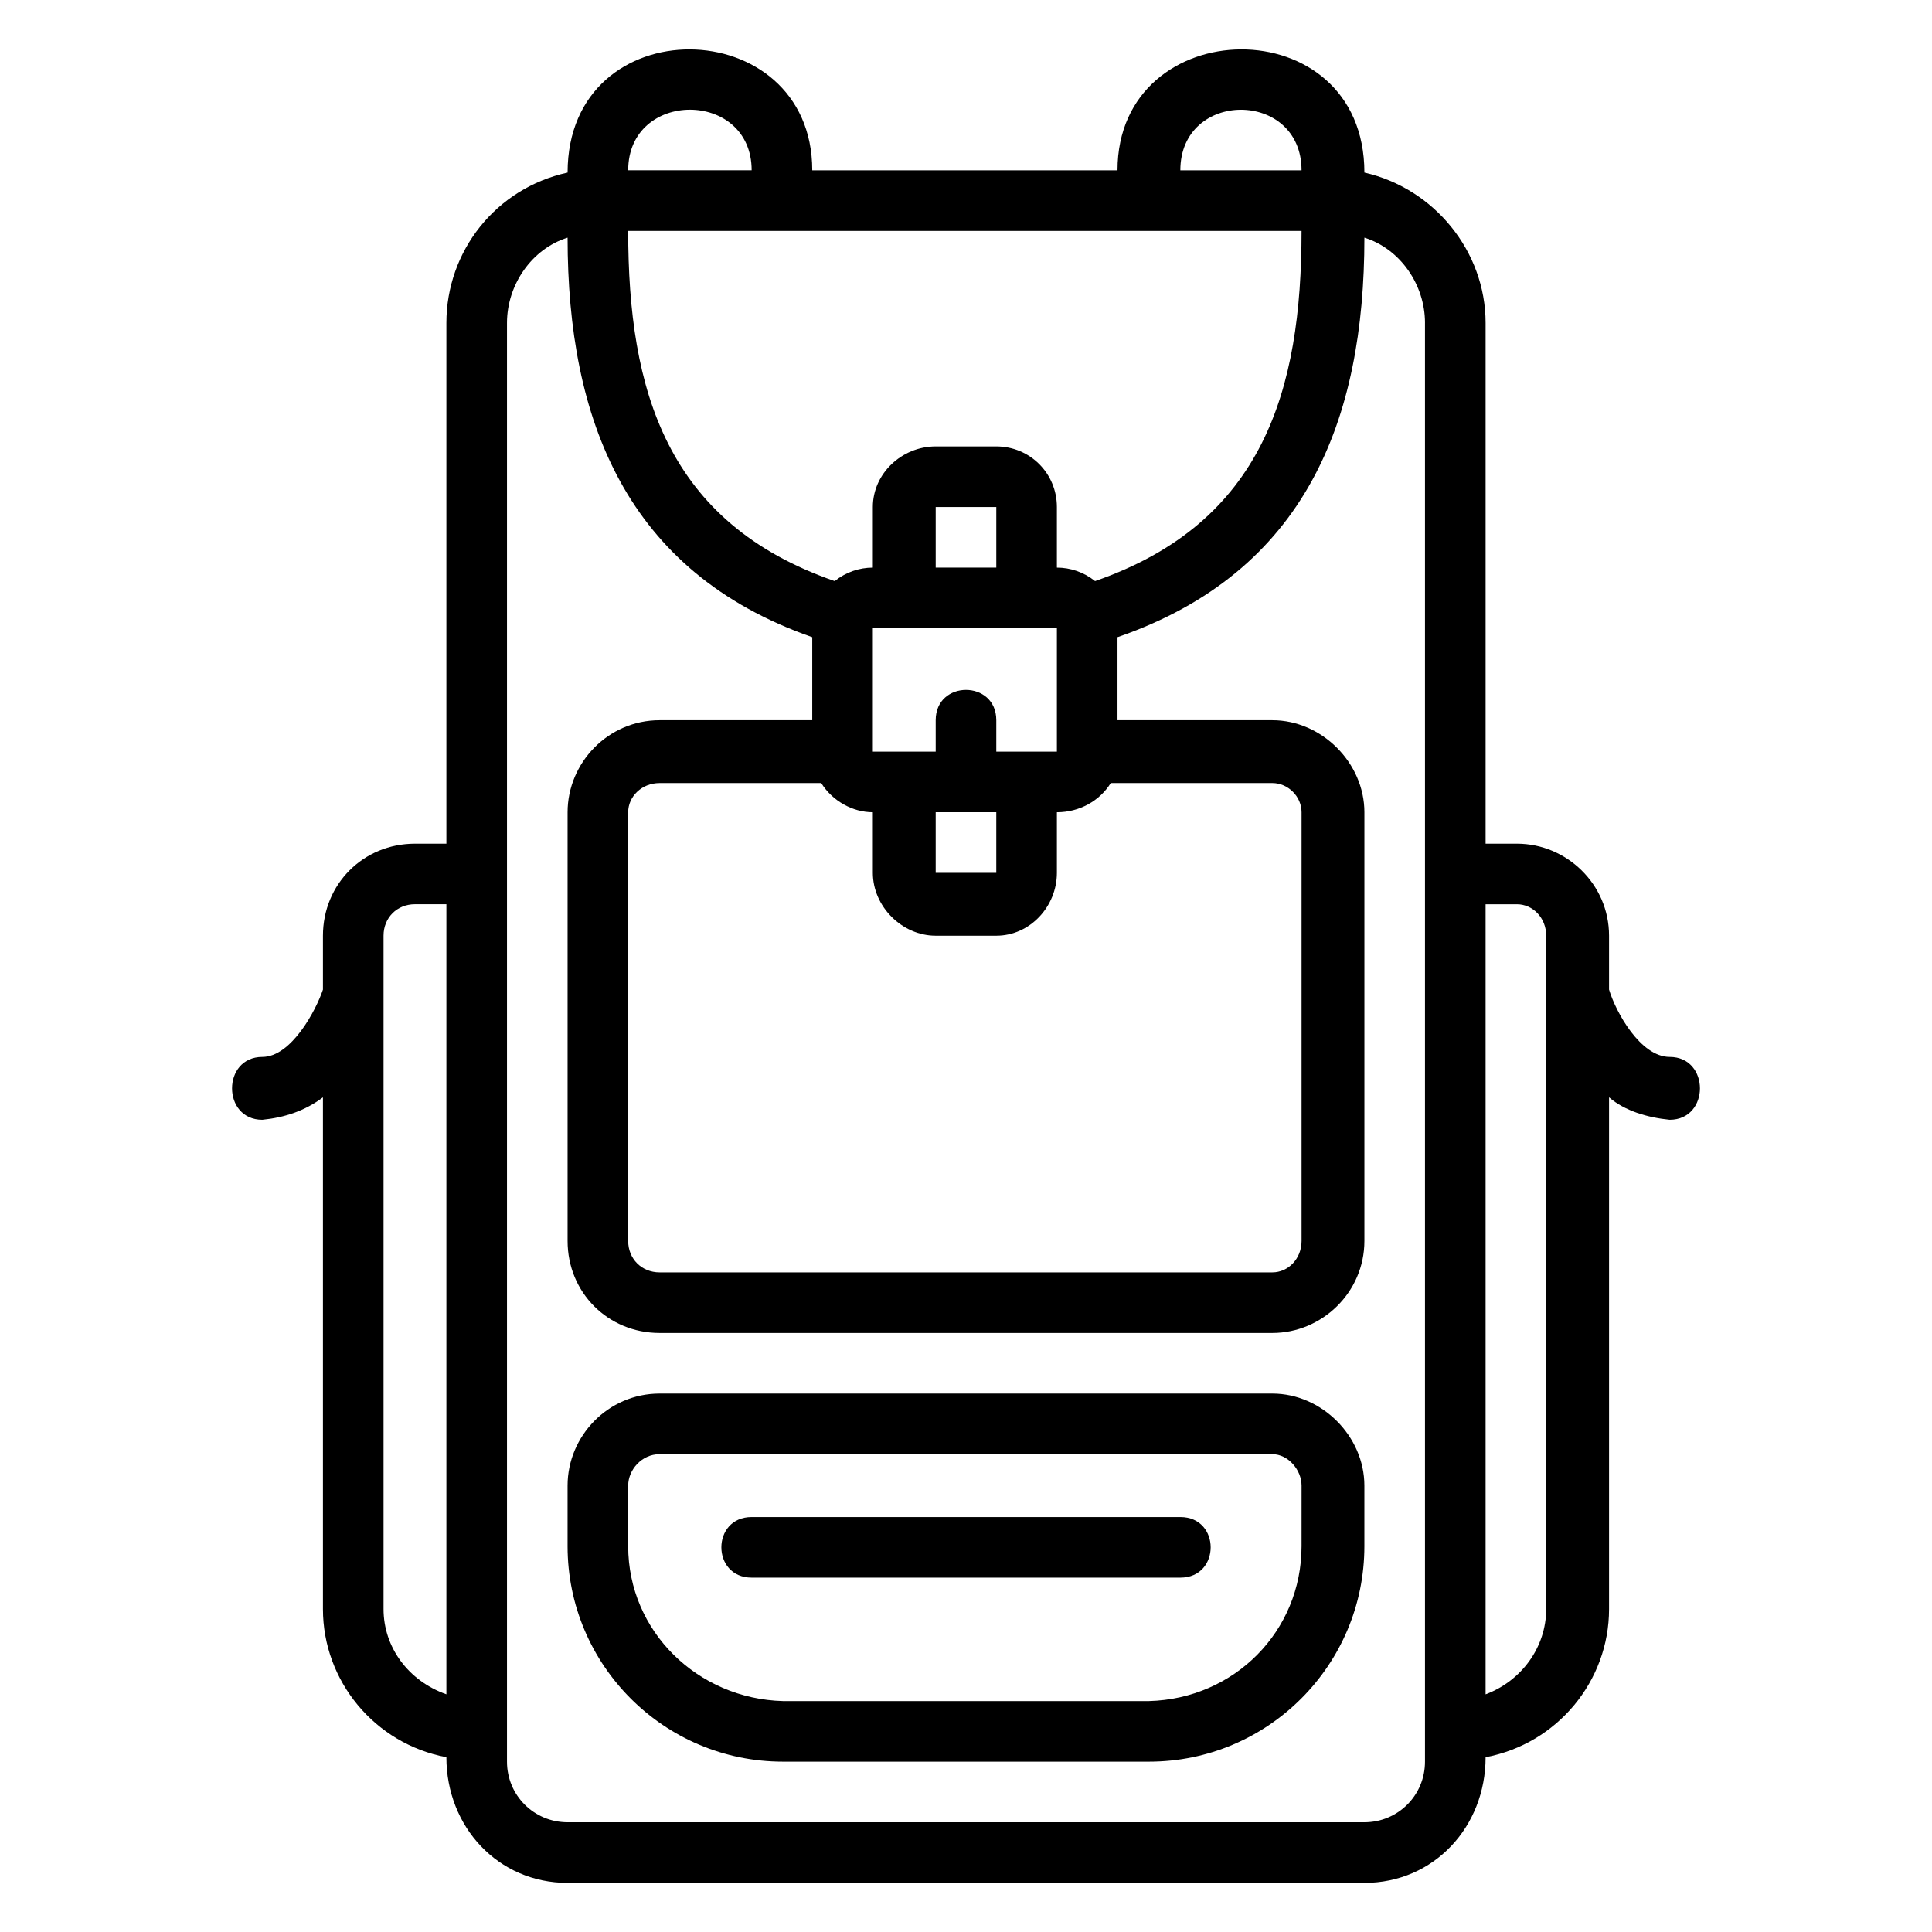 <?xml version="1.0" encoding="UTF-8"?>
<!-- Uploaded to: SVG Repo, www.svgrepo.com, Generator: SVG Repo Mixer Tools -->
<svg fill="#000000" width="800px" height="800px" version="1.1" viewBox="144 144 512 512" xmlns="http://www.w3.org/2000/svg">
 <g fill-rule="evenodd">
  <path d="m440.15 189.14h-80.895c0-42.23-64.836-43.422-64.836 0.594-19.035 4.164-32.121 20.82-32.121 39.852v138h-8.328c-13.68 0-24.387 10.707-24.387 24.387v14.277c-1.785 5.352-8.328 17.844-16.059 17.844-10.707 0-10.707 16.656 0 16.656 5.949-0.594 11.301-2.379 16.059-5.949v135.62c0 19.035 13.68 35.688 32.715 39.258 0 18.438 13.68 33.309 32.121 33.309h211.16c18.438 0 32.121-14.871 32.121-33.309 19.035-3.57 32.715-20.223 32.715-39.258v-135.62c4.164 3.57 10.113 5.352 16.059 5.949 10.707 0 10.707-16.656 0-16.656-7.734 0-14.277-11.895-16.059-17.844v-14.277c0-13.68-11.301-24.387-24.387-24.387h-8.328v-138c0-19.035-13.68-35.688-32.121-39.852 0-44.016-65.43-42.828-65.43-0.594zm48.773 0h-32.121c0-21.414 32.121-21.414 32.121 0zm0 16.059c0 42.23-10.113 77.324-54.723 92.793-2.973-2.379-6.543-3.57-10.113-3.57v-16.059c0-8.922-7.137-16.059-16.059-16.059h-16.059c-8.922 0-16.656 7.137-16.656 16.059v16.059c-3.57 0-7.137 1.191-10.113 3.57-44.609-15.465-54.723-50.559-54.723-92.793zm-127.29 146.32c2.973 4.758 8.328 7.734 13.68 7.734v16.059c0 8.922 7.734 16.656 16.656 16.656h16.059c8.922 0 16.059-7.734 16.059-16.656v-16.059c5.949 0 11.301-2.973 14.277-7.734h42.828c4.164 0 7.734 3.57 7.734 7.734v113.61c0 4.758-3.57 8.328-7.734 8.328h-162.39c-4.758 0-8.328-3.57-8.328-8.328v-113.61c0-4.164 3.57-7.734 8.328-7.734zm46.395-57.102h-16.059v-16.059h16.059zm16.059 16.059v32.715h-16.059v-8.328c0-10.707-16.059-10.707-16.059 0v8.328h-16.656v-32.715zm-32.121 48.773h16.059v16.059h-16.059zm-48.773-170.12h-32.715c0-21.414 32.715-21.414 32.715 0zm-97.551 381.28v-178.45c0-4.758 3.57-8.328 8.328-8.328h8.328v209.38c-10.113-3.57-16.656-12.492-16.656-22.602zm300.38-186.77c4.164 0 7.734 3.57 7.734 8.328v178.45c0 10.113-6.543 19.035-16.059 22.602v-209.38h8.328zm-24.387-154.06v381.28c0 8.922-7.137 16.059-16.059 16.059h-211.16c-8.922 0-16.059-7.137-16.059-16.059v-381.28c0-10.113 6.543-19.629 16.059-22.602 0 48.18 15.465 88.629 64.836 105.88v22.008h-40.449c-13.68 0-24.387 11.301-24.387 24.387v113.61c0 13.68 10.707 24.387 24.387 24.387h162.39c13.086 0 24.387-10.707 24.387-24.387v-113.61c0-13.086-11.301-24.387-24.387-24.387h-41.043v-22.008c49.965-17.25 65.43-57.695 65.43-105.88 9.516 2.973 16.059 12.492 16.059 22.602z"/>
  <path d="m481.19 513.31h-162.39c-13.68 0-24.387 11.301-24.387 24.387v16.059c0 31.523 25.578 57.102 57.102 57.102h96.957c31.523 0 57.102-25.578 57.102-57.102v-16.059c0-13.086-11.301-24.387-24.387-24.387zm7.734 40.449c0 22.602-17.844 40.449-40.449 41.043h-96.957c-22.602-0.594-41.043-18.438-41.043-41.043v-16.059c0-4.164 3.57-8.328 8.328-8.328h162.39c4.164 0 7.734 4.164 7.734 8.328z"/>
  <path d="m343.2 546.03c-10.707 0-10.707 16.059 0 16.059h113.61c10.707 0 10.707-16.059 0-16.059z"/>
 </g>
</svg>